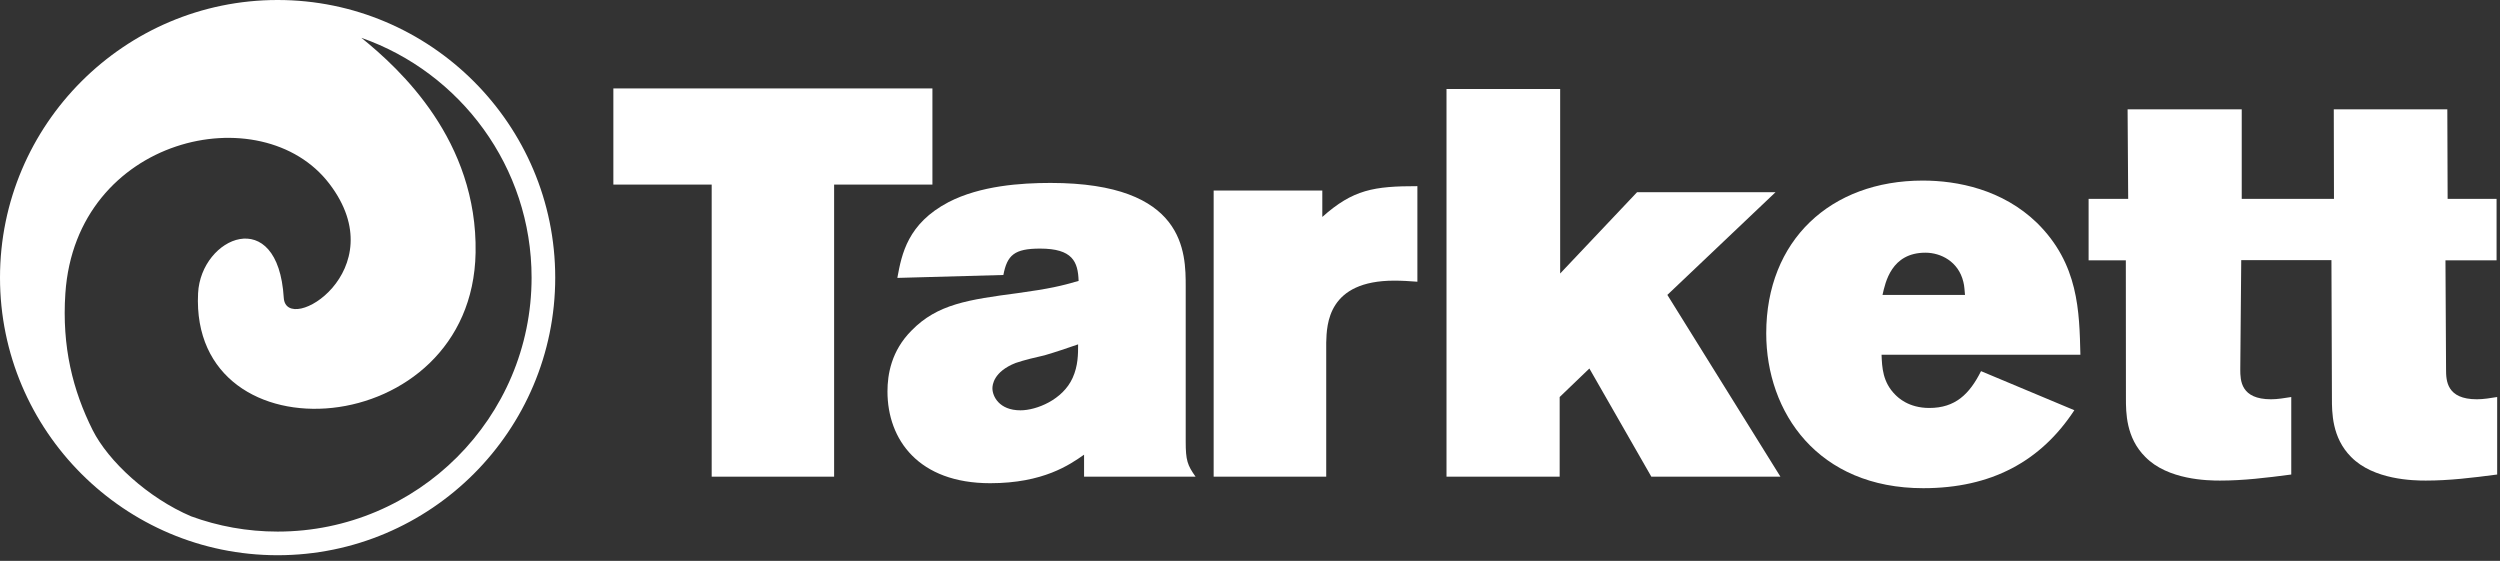 <svg width="156" height="35" viewBox="0 0 156 35" fill="none" xmlns="http://www.w3.org/2000/svg">
<rect x="0" y="0" width="156" height="35" fill="#333333" stroke="none"/>
<path d="M17.323 33.171C15.427 33.171 13.61 32.835 11.927 32.219C9.238 31.073 6.762 28.787 5.78 26.835C4.549 24.372 3.854 21.646 4.079 18.305C4.738 8.512 16.341 5.939 20.555 11.47C24.689 16.89 17.86 20.988 17.707 18.585C17.348 12.713 12.537 14.774 12.36 18.299C11.829 28.878 29.47 27.634 29.677 15.768C29.799 8.774 24.982 4.323 22.549 2.36C28.726 4.524 33.171 10.415 33.171 17.323C33.171 26.061 26.061 33.171 17.323 33.171ZM17.323 0C7.774 0 0 7.774 0 17.323C0 26.872 7.768 34.646 17.323 34.646C26.878 34.646 34.646 26.872 34.646 17.323C34.646 7.774 26.872 0 17.323 0Z" fill="white"/>
<path d="M38.274 5.518H58.183V11.518H52.049V29.744H44.409V11.518H38.274V5.518Z" fill="white"/>
<path d="M55.994 17.341C56.268 15.835 56.646 13.951 59.183 12.616C61.171 11.585 63.707 11.415 65.555 11.415C73.988 11.415 73.988 15.768 73.988 17.89V27.555C73.988 28.72 74.091 29.024 74.603 29.744H67.646V28.372C66.756 28.994 65.11 30.152 61.786 30.152C57.329 30.152 55.378 27.445 55.378 24.427C55.378 23.366 55.616 21.89 56.884 20.622C58.494 18.976 60.408 18.701 63.53 18.287C65.482 18.018 66.238 17.841 67.305 17.53C67.268 16.329 66.927 15.512 64.902 15.512C63.293 15.512 62.847 15.921 62.61 17.159L55.994 17.341ZM65.183 22.171C64.597 22.305 63.982 22.445 63.366 22.652C61.994 23.201 61.927 24.024 61.927 24.232C61.927 24.713 62.335 25.604 63.677 25.604C64.671 25.604 66.317 24.951 66.933 23.579C67.274 22.823 67.274 22.104 67.274 21.488C66.585 21.726 65.896 21.963 65.183 22.171Z" fill="white"/>
<path d="M82.512 13.537C84.433 11.823 85.732 11.616 88.445 11.616V17.579C87.964 17.543 87.488 17.512 87.006 17.512C82.86 17.512 82.787 20.22 82.756 21.384V29.744H75.732V11.89H82.512V13.537Z" fill="white"/>
<path d="M90.262 5.555H97.354V17.067L102.152 11.994H110.793L104.043 18.402L111.098 29.744H103.043L99.177 22.994L97.323 24.774V29.744H90.262V5.555Z" fill="white"/>
<path d="M129.439 25.598C127.348 28.787 124.262 30.463 120.012 30.463C113.433 30.463 110.213 25.732 110.213 20.799C110.213 15.006 114.219 11.268 119.982 11.268C122.14 11.268 124.951 11.817 127.11 13.909C129.713 16.476 129.75 19.427 129.817 22.134H117.409C117.439 22.921 117.476 23.848 118.268 24.634C118.439 24.805 119.091 25.457 120.39 25.457C122.006 25.457 122.896 24.598 123.616 23.159L129.439 25.598ZM122.616 18.402C122.585 18.134 122.585 17.854 122.512 17.585C122.207 16.317 121.104 15.768 120.146 15.768C118.018 15.768 117.646 17.622 117.469 18.402H122.616Z" fill="white"/>
<path d="M145.482 16.232L145.512 24.848C145.512 25.738 145.512 27.311 146.707 28.512C148.116 29.951 150.616 29.988 151.366 29.988C152.841 29.988 154.244 29.817 155.823 29.61V24.774C155.408 24.841 154.969 24.915 154.555 24.915C152.671 24.915 152.634 23.75 152.634 23.061L152.597 16.244H155.786V12.409H152.732L152.713 6.823H145.628L145.64 12.409H139.884V6.823H132.762L132.799 12.409H130.329V16.244H132.652L132.658 24.848C132.658 25.738 132.658 27.311 133.866 28.512C135.268 29.951 137.774 29.988 138.524 29.988C139.994 29.988 141.402 29.817 142.975 29.61V24.774C142.561 24.841 142.116 24.915 141.713 24.915C139.829 24.915 139.793 23.75 139.793 23.061L139.853 16.232H145.482Z" fill="white"/>
</svg>
